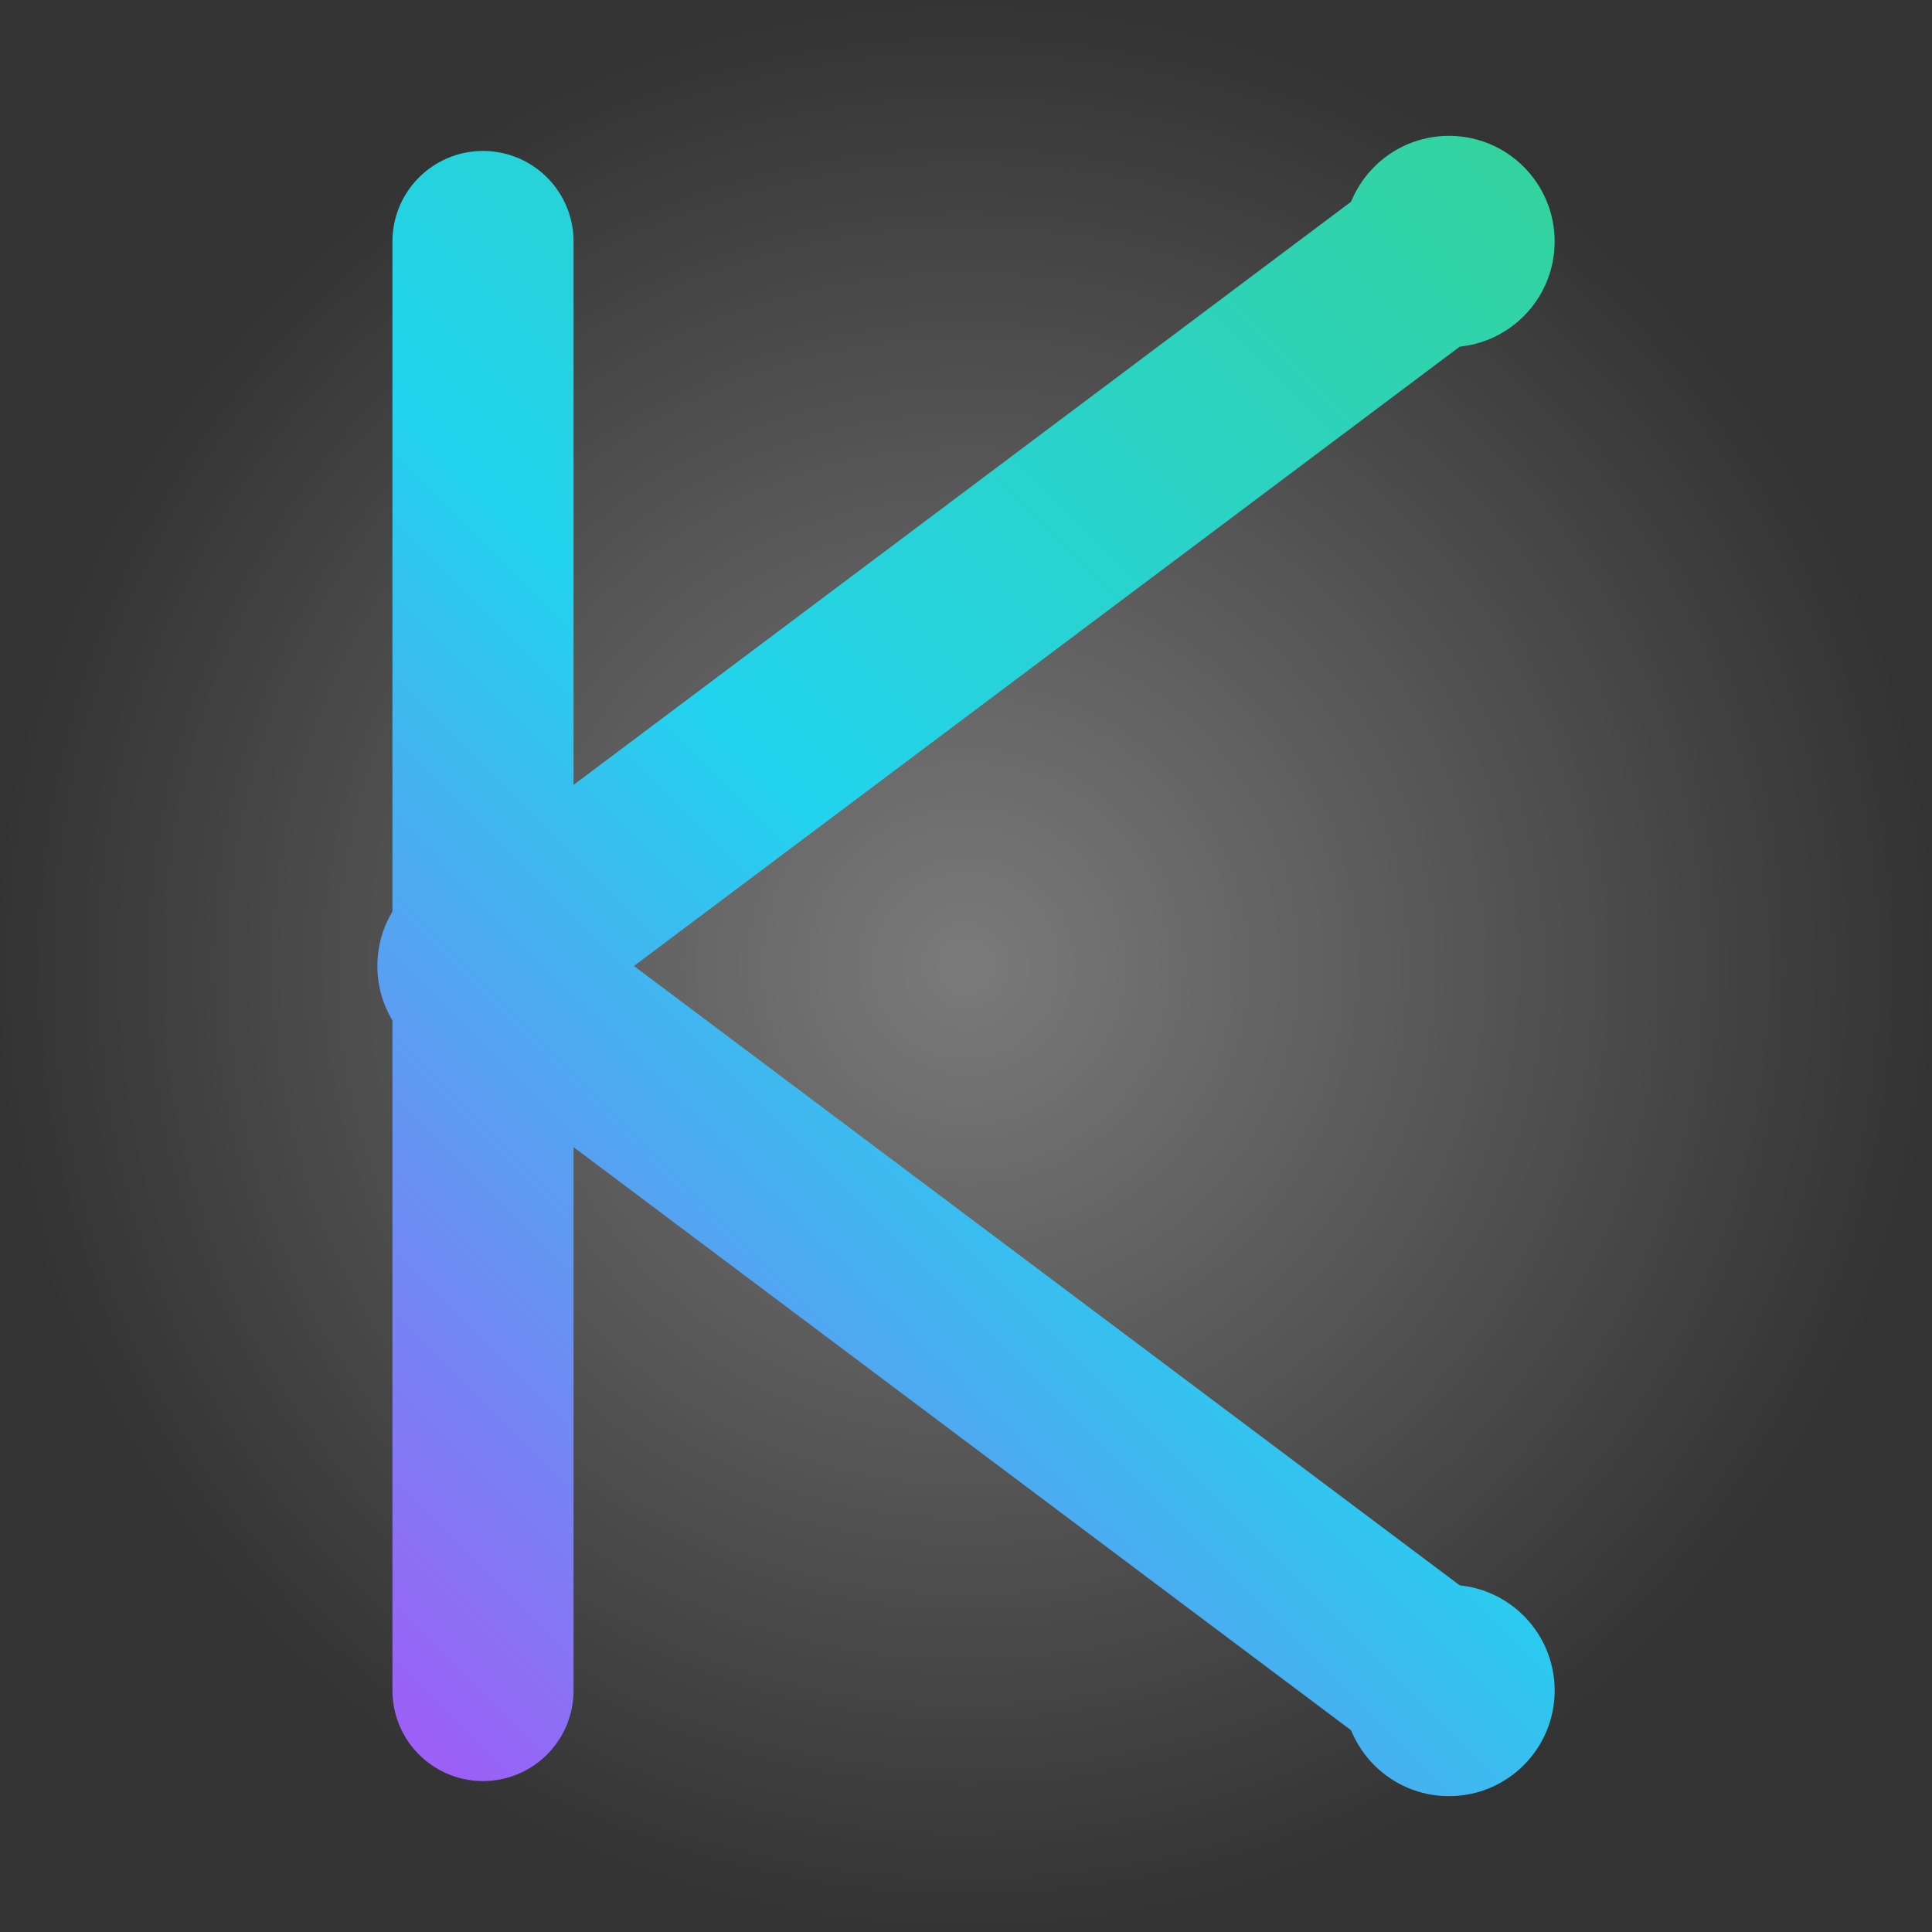 <?xml version="1.0" encoding="UTF-8"?>
<svg xmlns="http://www.w3.org/2000/svg" viewBox="0 0 32 32" fill="none">
  <rect x="0" y="0" width="32" height="32" fill="#333333" stroke="none"/>
  <defs>
    <linearGradient id="ck-grad" x1="4" y1="28" x2="28" y2="4" gradientUnits="userSpaceOnUse">
      <stop offset="0" stop-color="#a855f7"/>
      <stop offset="0.5" stop-color="#22d3ee"/>
      <stop offset="1" stop-color="#34d399"/>
    </linearGradient>
    <radialGradient id="ck-glow" cx="0" cy="0" r="1" gradientUnits="userSpaceOnUse" gradientTransform="translate(16 16) scale(16)">
      <stop stop-color="#ffffff" stop-opacity="0.35"/>
      <stop offset="1" stop-color="#ffffff" stop-opacity="0"/>
    </radialGradient>
  </defs>
  <!-- subtle glow -->
  <circle cx="16" cy="16" r="16" fill="url(#ck-glow)"/>
  <!-- K monogram -->
  <path d="M8 4v24M8 16L24 4M8 16L24 28" stroke="url(#ck-grad)" stroke-width="3" stroke-linecap="round" stroke-linejoin="round"/>
  <!-- catalyst nodes -->
  <circle cx="24" cy="4" r="1.75" fill="url(#ck-grad)"/>
  <circle cx="8" cy="16" r="1.75" fill="url(#ck-grad)"/>
  <circle cx="24" cy="28" r="1.75" fill="url(#ck-grad)"/>
</svg>


